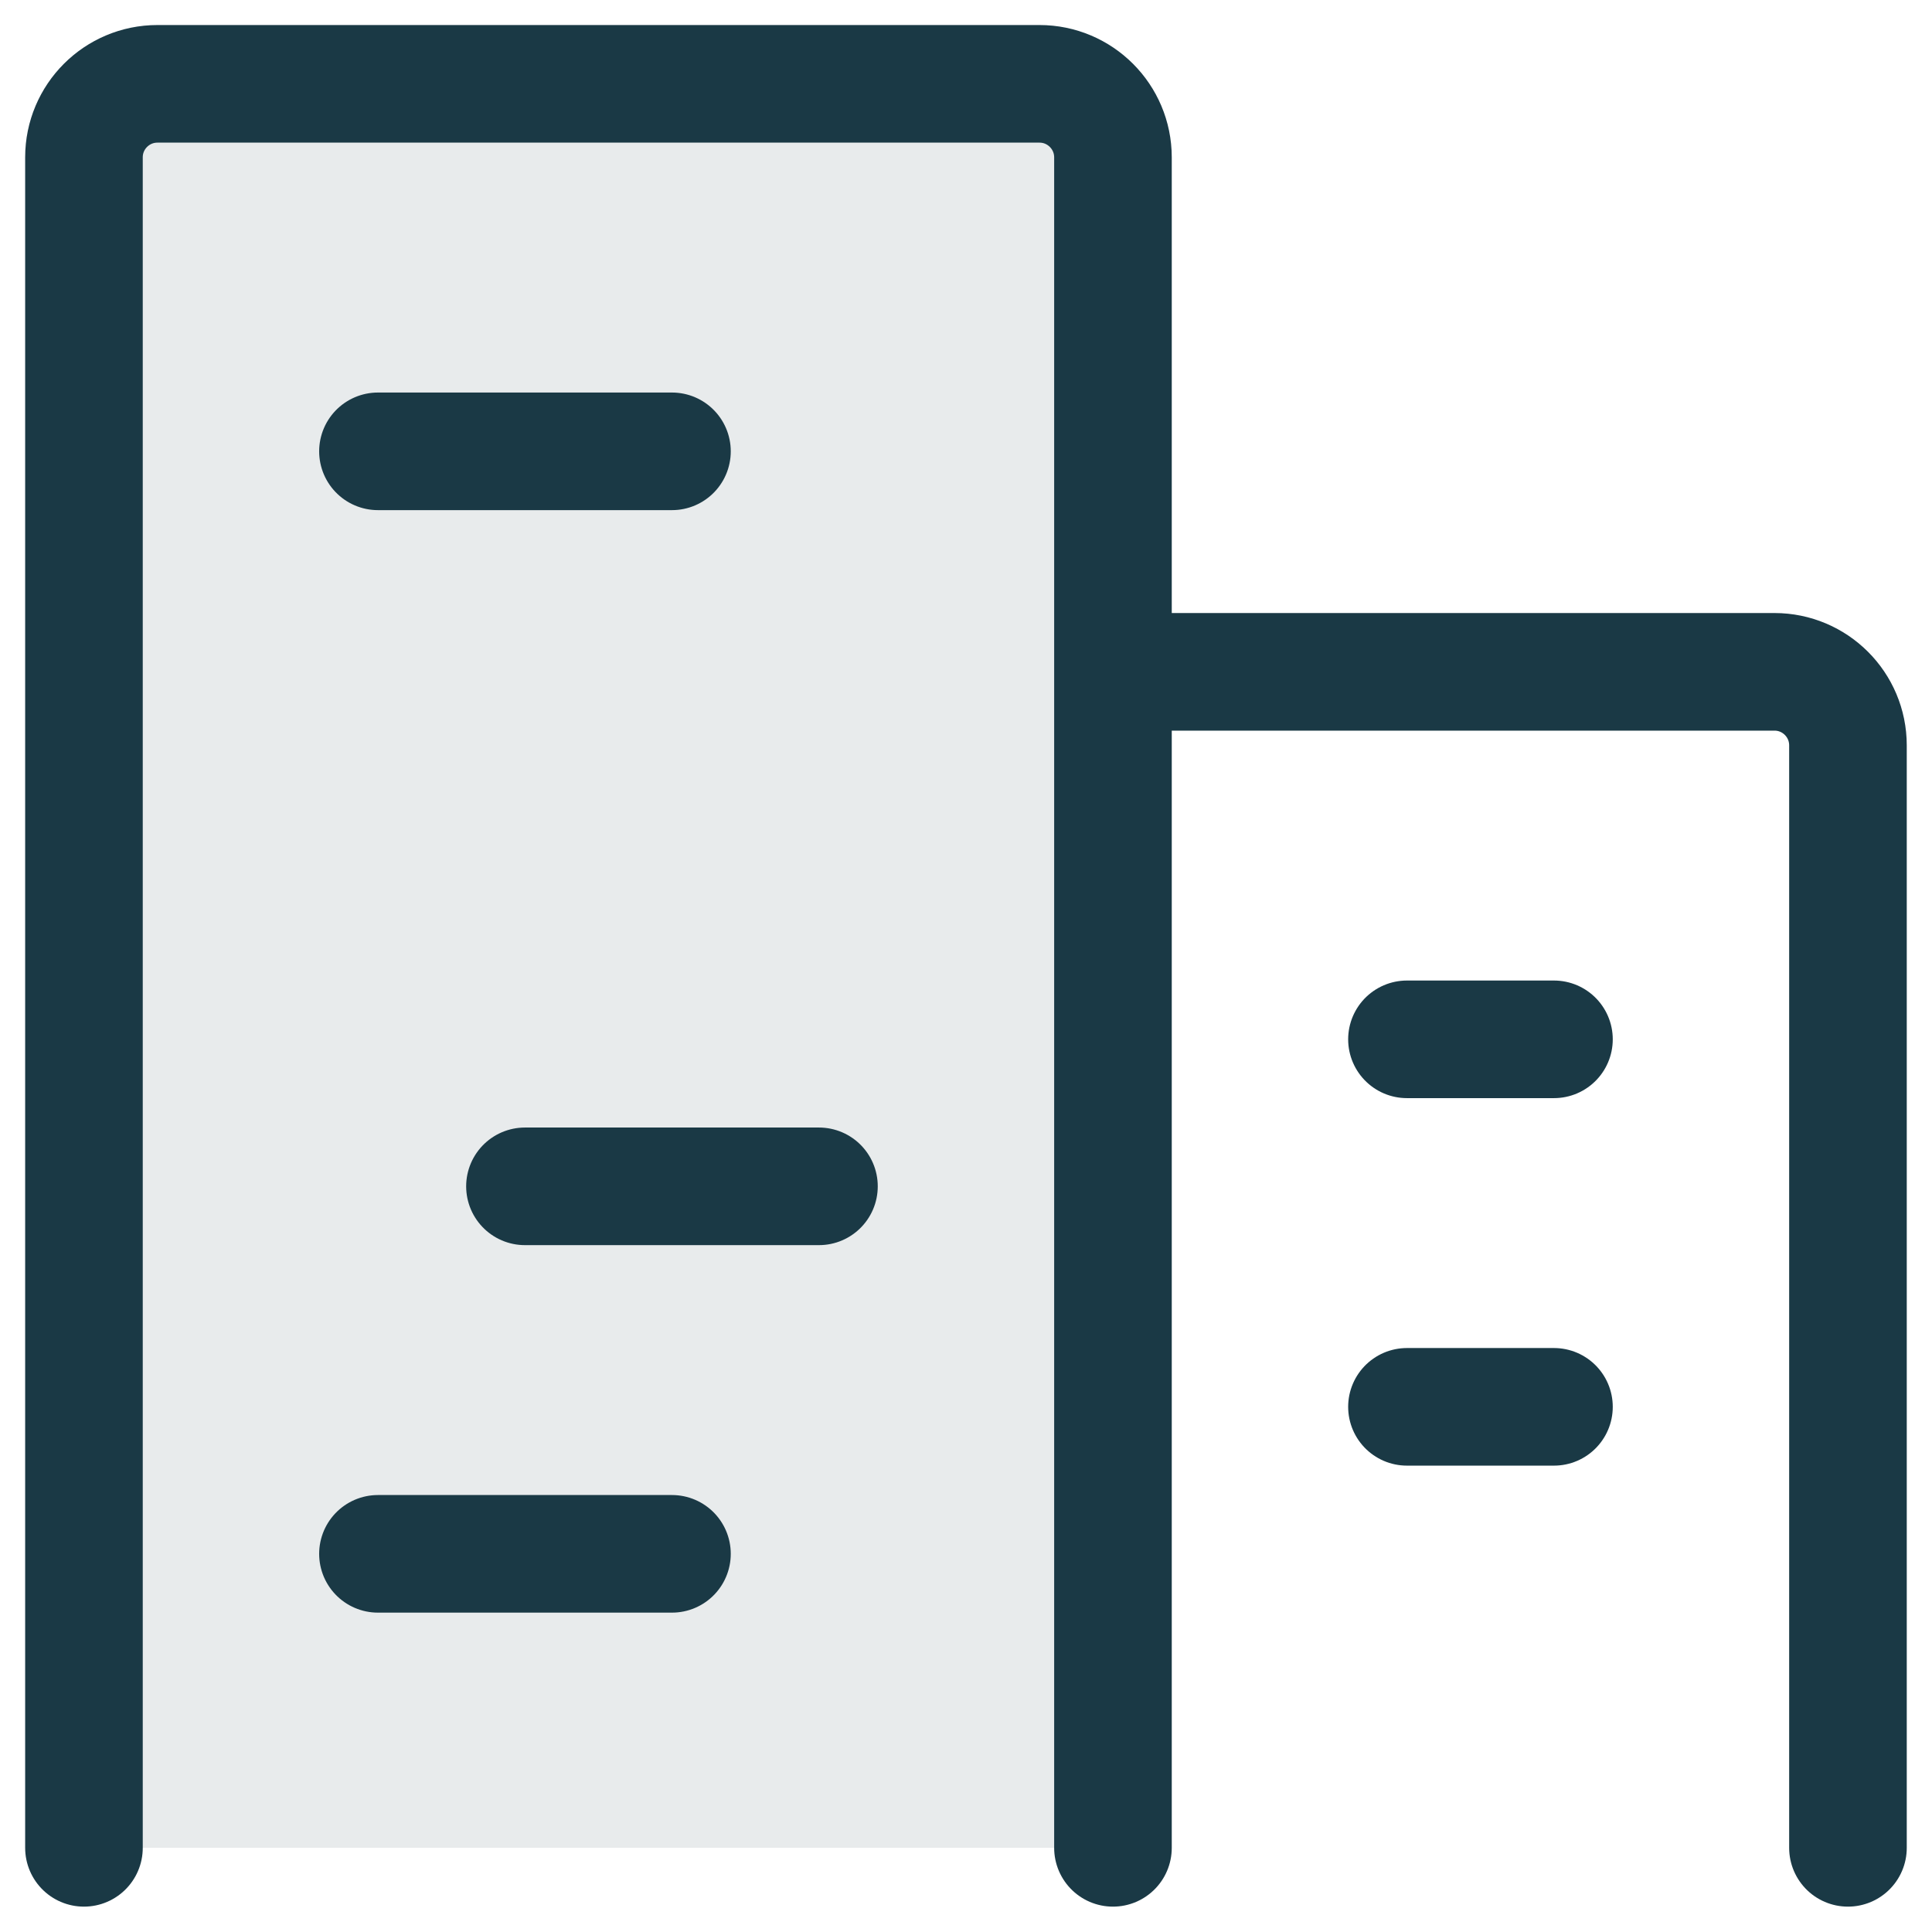 <svg xmlns="http://www.w3.org/2000/svg" width="46" height="46" viewBox="0 0 46 46">
  <g fill="none" fill-rule="evenodd" transform="translate(-5 -5)">
    <rect width="56" height="56"/>
    <path fill="#1A3945" fill-opacity=".1" fill-rule="nonzero" d="M31.499,48.996 L31.499,8.746 C31.499,7.78 30.715,6.996 29.749,6.996 L8.749,6.996 C7.782,6.996 6.999,7.78 6.999,8.746 L6.999,48.996"/>
    <path stroke="#1A3945" stroke-linecap="round" stroke-linejoin="round" stroke-width="2.8" d="M31.499 48.996L31.499 8.746C31.499 7.78 30.715 6.996 29.749 6.996L8.749 6.996C7.782 6.996 6.999 7.78 6.999 8.746L6.999 48.996M48.999 48.996L48.999 22.746C48.999 21.78 48.215 20.996 47.249 20.996L31.499 20.996"/>
    <line x1="13.999" x2="20.999" y1="15.746" y2="15.746" stroke="#1A3945" stroke-linecap="round" stroke-linejoin="round" stroke-width="2.8"/>
    <line x1="17.499" x2="24.499" y1="33.246" y2="33.246" stroke="#1A3945" stroke-linecap="round" stroke-linejoin="round" stroke-width="2.8"/>
    <line x1="13.999" x2="20.999" y1="41.996" y2="41.996" stroke="#1A3945" stroke-linecap="round" stroke-linejoin="round" stroke-width="2.8"/>
    <line x1="38.499" x2="41.999" y1="38.496" y2="38.496" stroke="#1A3945" stroke-linecap="round" stroke-linejoin="round" stroke-width="2.8"/>
    <line x1="38.499" x2="41.999" y1="29.746" y2="29.746" stroke="#1A3945" stroke-linecap="round" stroke-linejoin="round" stroke-width="2.8"/>
  </g>
</svg>
